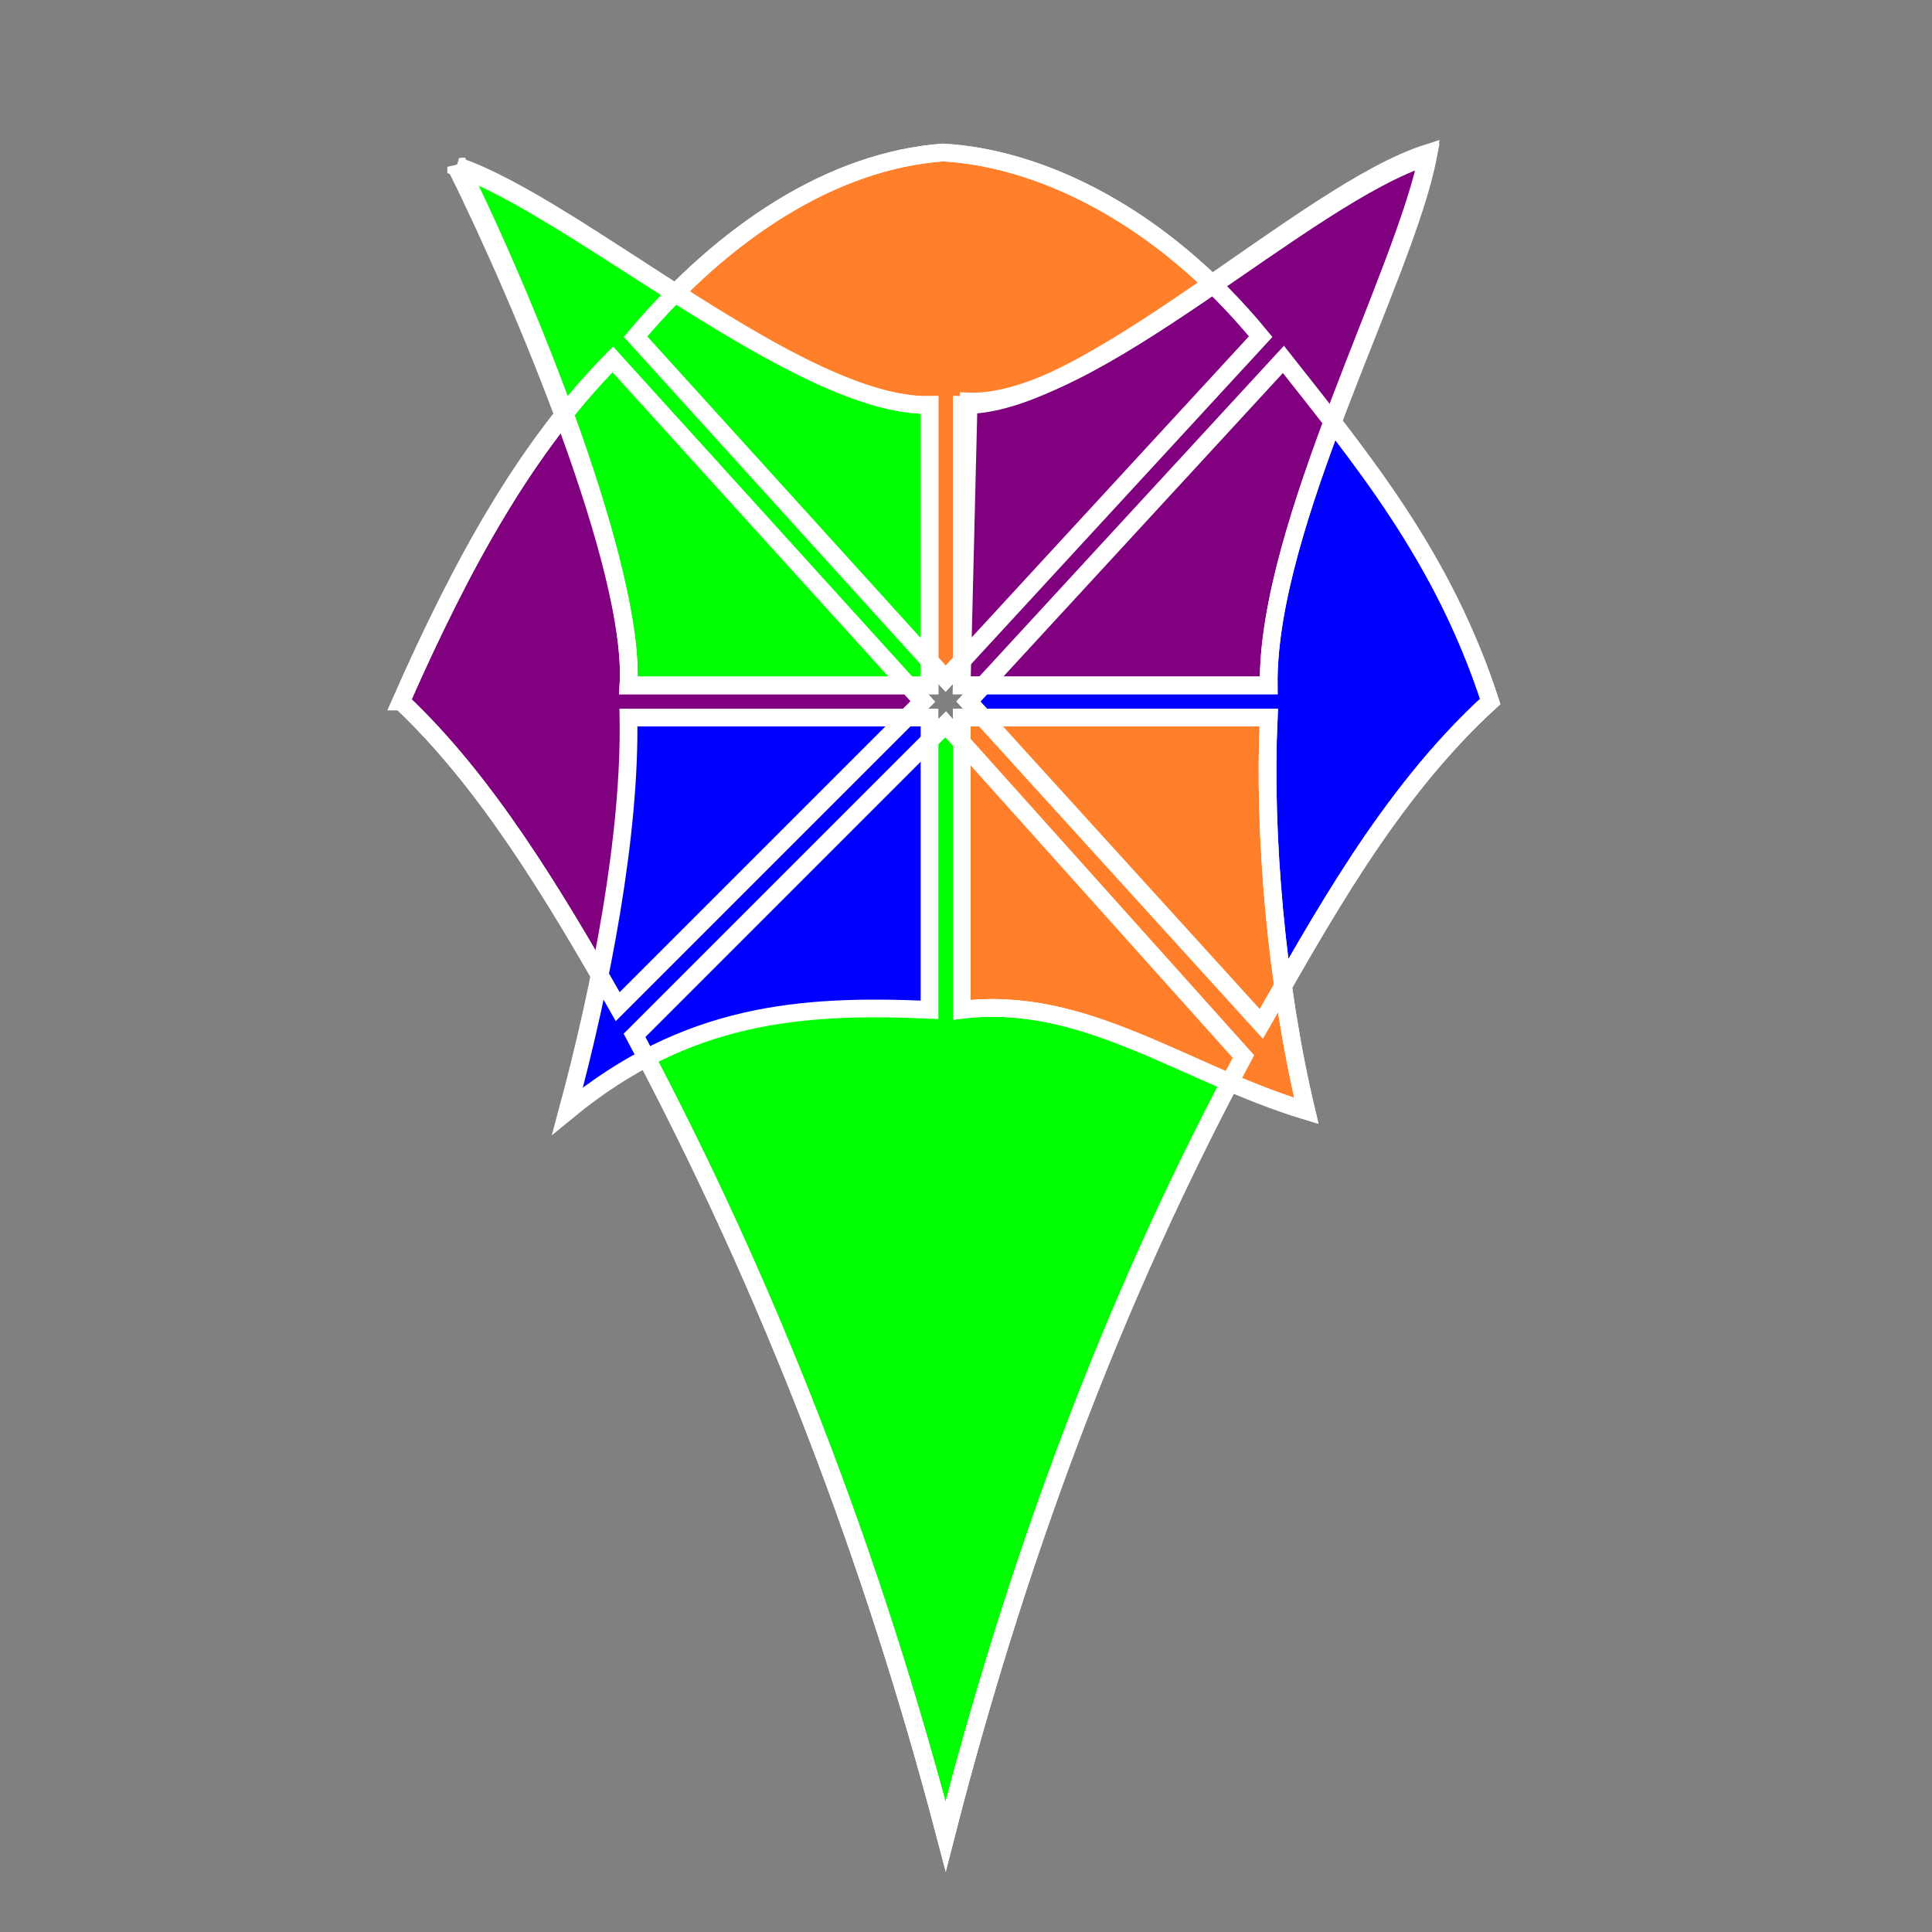 <?xml version="1.0" encoding="UTF-8" standalone="no"?>
<!-- Created with Inkscape (http://www.inkscape.org/) -->

<svg
   xmlns:dc="http://purl.org/dc/elements/1.1/"
   xmlns:cc="http://creativecommons.org/ns#"
   xmlns:rdf="http://www.w3.org/1999/02/22-rdf-syntax-ns#"
   xmlns:svg="http://www.w3.org/2000/svg"
   xmlns="http://www.w3.org/2000/svg"
   xmlns:sodipodi="http://sodipodi.sourceforge.net/DTD/sodipodi-0.dtd"
   xmlns:inkscape="http://www.inkscape.org/namespaces/inkscape"
   width="48"
   height="48"
   id="svg14827"
   version="1.1"
   inkscape:version="0.48.4 r9939"
   sodipodi:docname="centoslogo.svg">
  <rect width="100%" height="100%" fill="#808080" stroke="none"/>
  <sodipodi:namedview
     id="base"
     pagecolor="#ffffff"
     bordercolor="#666666"
     borderopacity="1.0"
     inkscape:pageopacity="0.0"
     inkscape:pageshadow="2"
     inkscape:zoom="4.8"
     inkscape:cx="29.615235"
     inkscape:cy="31.712259"
     inkscape:current-layer="layer1"
     inkscape:document-units="px"
     showgrid="false"
     inkscape:window-width="743"
     inkscape:window-height="414"
     inkscape:window-x="110"
     inkscape:window-y="17"
     inkscape:window-maximized="0"
     showguides="true"
     inkscape:guide-bbox="true"
     inkscape:snap-global="false"
     inkscape:snap-bbox="true"
     inkscape:bbox-nodes="true" />
  <defs
     id="defs14829">
    <filter
       height="2.597"
       y="-0.799"
       width="2.729"
       x="-0.865"
       id="filter15400"
       inkscape:collect="always"
       color-interpolation-filters="sRGB">
      <feGaussianBlur
         id="feGaussianBlur15402"
         stdDeviation="159.733"
         inkscape:collect="always" />
    </filter>
  </defs>
  <g
     style="display:none"
     inkscape:label="below"
     id="layer2"
     inkscape:groupmode="layer"
     transform="translate(0,-1152)">
    <rect
       y="-1.3642421e-12"
       x="0"
       height="1200"
       width="1603.333"
       id="rect14884"
       style="fill:#000000;fill-opacity:1;stroke:#000000;stroke-width:0.575;stroke-miterlimit:4;stroke-opacity:1;stroke-dasharray:none" />
    <path
       sodipodi:nodetypes="scsss"
       inkscape:connector-curvature="0"
       id="path14886"
       d="m 420.67,273.905 c -28.308,129.49 534.09,1076.667 665,1340 -122.423,0 -1068.333,-600.785 -1068.333,-733.333 0,-132.548 55.91,-1026.667 178.333,-1026.667 122.423,0 281.667,160.785 225,420 z"
       style="fill:#ff00ff;fill-opacity:1;stroke:#000000;stroke-width:0.575;stroke-miterlimit:4;stroke-opacity:1;filter:url(#filter15400)" />
    <path
       transform="matrix(-1,0,0,1,1667.565,28.284)"
       style="fill:#ff00ff;fill-opacity:1;stroke:#000000;stroke-width:0.575;stroke-miterlimit:4;stroke-opacity:1;filter:url(#filter15400)"
       d="M 486.667,283.333 C 458.359,412.824 1020.756,1360 1151.667,1623.333 c -122.423,0 -1068.333,-600.785 -1068.333,-733.333 0,-132.548 55.91,-1026.667 178.333,-1026.667 122.423,0 281.667,160.785 225,420 z"
       id="path15405"
       inkscape:connector-curvature="0"
       sodipodi:nodetypes="scsss" />
  </g>
  <g
     inkscape:groupmode="layer"
     inkscape:label="Layer 1"
     id="layer1"
     transform="translate(0,-1152)">
    <path
       sodipodi:nodetypes="ccccc"
       inkscape:connector-curvature="0"
       id="path16161"
       d="m 15.765,1177.723 7.729,-7.729 7.399,8.255 c -2.893,5.393 -5.427,11.683 -7.399,19.378 -1.797,-6.857 -4.319,-13.508 -7.729,-19.904 z"
       style="fill:#00ff00;stroke:#ffffff;stroke-width:0.44;stroke-miterlimit:4;stroke-opacity:1" />
    <path
       style="fill:#0000ff;fill-opacity:1;stroke:#ffffff;stroke-width:0.44;stroke-miterlimit:4;stroke-opacity:1"
       d="m 24.059,1169.428 7.827,-8.499 c 1.959,2.488 3.969,4.905 5.138,8.499 -2.558,2.335 -4.261,5.55 -5.688,8.01 z"
       id="rect16129"
       inkscape:connector-curvature="0"
       sodipodi:nodetypes="ccccc" />
    <path
       sodipodi:nodetypes="ccccc"
       inkscape:connector-curvature="0"
       id="path16165"
       d="m 23.894,1169.828 7.627,0 c -0.134,2.894 0.191,6.659 0.935,9.772 -3.056,-0.925 -5.506,-2.883 -8.562,-2.512 z"
       style="fill:#ff7f2a;fill-opacity:1;stroke:#ffffff;stroke-width:0.44;stroke-miterlimit:4;stroke-opacity:1" />
    <path
       style="fill:#ff7f2a;stroke:#ffffff;stroke-width:0.44;stroke-miterlimit:4;stroke-opacity:1"
       d="m 15.789,1160.364 c 2.21,-2.617 4.89,-4.372 7.642,-4.575 2.398,0.134 5.4,1.541 7.89,4.575 l -7.827,8.499 z"
       id="rect16131"
       inkscape:connector-curvature="0"
       sodipodi:nodetypes="ccccc" />
    <path
       sodipodi:nodetypes="ccccc"
       inkscape:connector-curvature="0"
       id="path16169"
       d="m 24.066,1161.975 c 3.056,0.115 8.359,-5.131 11.414,-6.09 -0.566,2.969 -4.009,9.151 -3.96,13.143 l -7.627,0 z"
       style="fill:#800080;stroke:#ffffff;stroke-width:0.44;stroke-miterlimit:4;stroke-opacity:1" />
    <path
       sodipodi:nodetypes="ccccc"
       inkscape:connector-curvature="0"
       id="path16163"
       d="m 9.964,1169.428 c 1.522,-3.446 3.096,-6.304 5.26,-8.499 l 7.705,8.499 -7.582,7.582 c -1.625,-2.865 -3.302,-5.626 -5.382,-7.582 z"
       style="fill:#800080;fill-opacity:1;stroke:#ffffff;stroke-width:0.44;stroke-miterlimit:4;stroke-opacity:1" />
    <path
       sodipodi:nodetypes="ccccc"
       inkscape:connector-curvature="0"
       id="path16167"
       d="m 11.334,1156.145 c 2.992,1.054 8.547,5.972 11.76,5.917 l 0,6.967 -7.48,0 c 0.177,-2.871 -2.627,-9.556 -4.28,-12.884 z"
       style="fill:#00ff00;fill-opacity:1;stroke:#ffffff;stroke-width:0.44;stroke-miterlimit:4;stroke-opacity:1" />
    <path
       style="fill:none;stroke:#ffffff;stroke-width:0.44;stroke-miterlimit:4;stroke-opacity:1"
       d="m 11.42,1156.145 c 2.992,1.054 8.46,5.972 11.674,5.917 l 0,6.967 -7.48,0 c 0.177,-2.871 -2.541,-9.556 -4.193,-12.884 z"
       id="rect16095"
       inkscape:connector-curvature="0"
       sodipodi:nodetypes="ccccc" />
    <path
       style="fill:#0000ff;stroke:#ffffff;stroke-width:0.44;stroke-miterlimit:4;stroke-opacity:1"
       d="m 15.614,1169.828 7.48,0 0,7.26 c -3.19,-0.14 -6.033,0.076 -8.994,2.512 0.845,-3.126 1.564,-6.87 1.514,-9.772 z"
       id="rect16097"
       inkscape:connector-curvature="0"
       sodipodi:nodetypes="ccccc" />
    <path
       style="fill:none;stroke:#ffffff;stroke-width:0.44;stroke-miterlimit:4;stroke-opacity:1"
       d="m 23.894,1169.828 7.627,0 c -0.134,2.894 0.191,6.659 0.935,9.772 -3.056,-0.925 -5.506,-2.883 -8.562,-2.512 z"
       id="rect16099"
       inkscape:connector-curvature="0"
       sodipodi:nodetypes="ccccc" />
    <path
       sodipodi:nodetypes="ccccc"
       inkscape:connector-curvature="0"
       id="path16205"
       d="m 24.059,1169.428 7.827,-8.499 c 1.959,2.488 3.969,4.905 5.138,8.499 -2.558,2.335 -4.261,5.55 -5.688,8.01 z"
       style="fill:none;fill-opacity:1;stroke:#ffffff;stroke-width:0.44;stroke-miterlimit:4;stroke-opacity:1" />
    <path
       style="fill:none;stroke:#ffffff;stroke-width:0.44;stroke-miterlimit:4;stroke-opacity:1"
       d="m 23.894,1162.062 c 3.056,0.115 8.532,-5.303 11.587,-6.263 -0.566,2.969 -4.009,9.237 -3.96,13.23 l -7.627,0 z"
       id="rect16101"
       inkscape:connector-curvature="0"
       sodipodi:nodetypes="ccccc" />
    <path
       style="fill:none;stroke:#ffffff;stroke-width:0.44;stroke-miterlimit:4;stroke-opacity:1"
       d="m 9.964,1169.428 c 1.522,-3.446 3.096,-6.304 5.26,-8.499 l 7.705,8.499 -7.582,7.582 c -1.625,-2.865 -3.302,-5.626 -5.382,-7.582 z"
       id="rect16125"
       inkscape:connector-curvature="0"
       sodipodi:nodetypes="ccccc" />
    <path
       style="fill:none;stroke:#ffffff;stroke-width:0.44;stroke-miterlimit:4;stroke-opacity:1"
       d="m 15.765,1177.723 7.729,-7.729 7.399,8.255 c -2.893,5.393 -5.427,11.683 -7.399,19.378 -1.797,-6.857 -4.319,-13.508 -7.729,-19.904 z"
       id="rect16127"
       inkscape:connector-curvature="0"
       sodipodi:nodetypes="ccccc" />
    <path
       sodipodi:nodetypes="ccccc"
       inkscape:connector-curvature="0"
       id="path16203"
       d="m 15.789,1160.364 c 2.21,-2.617 4.89,-4.372 7.642,-4.575 2.398,0.134 5.4,1.541 7.89,4.575 l -7.827,8.499 z"
       style="fill:none;stroke:#ffffff;stroke-width:0.44;stroke-miterlimit:4;stroke-opacity:1" />
  </g>
</svg>
